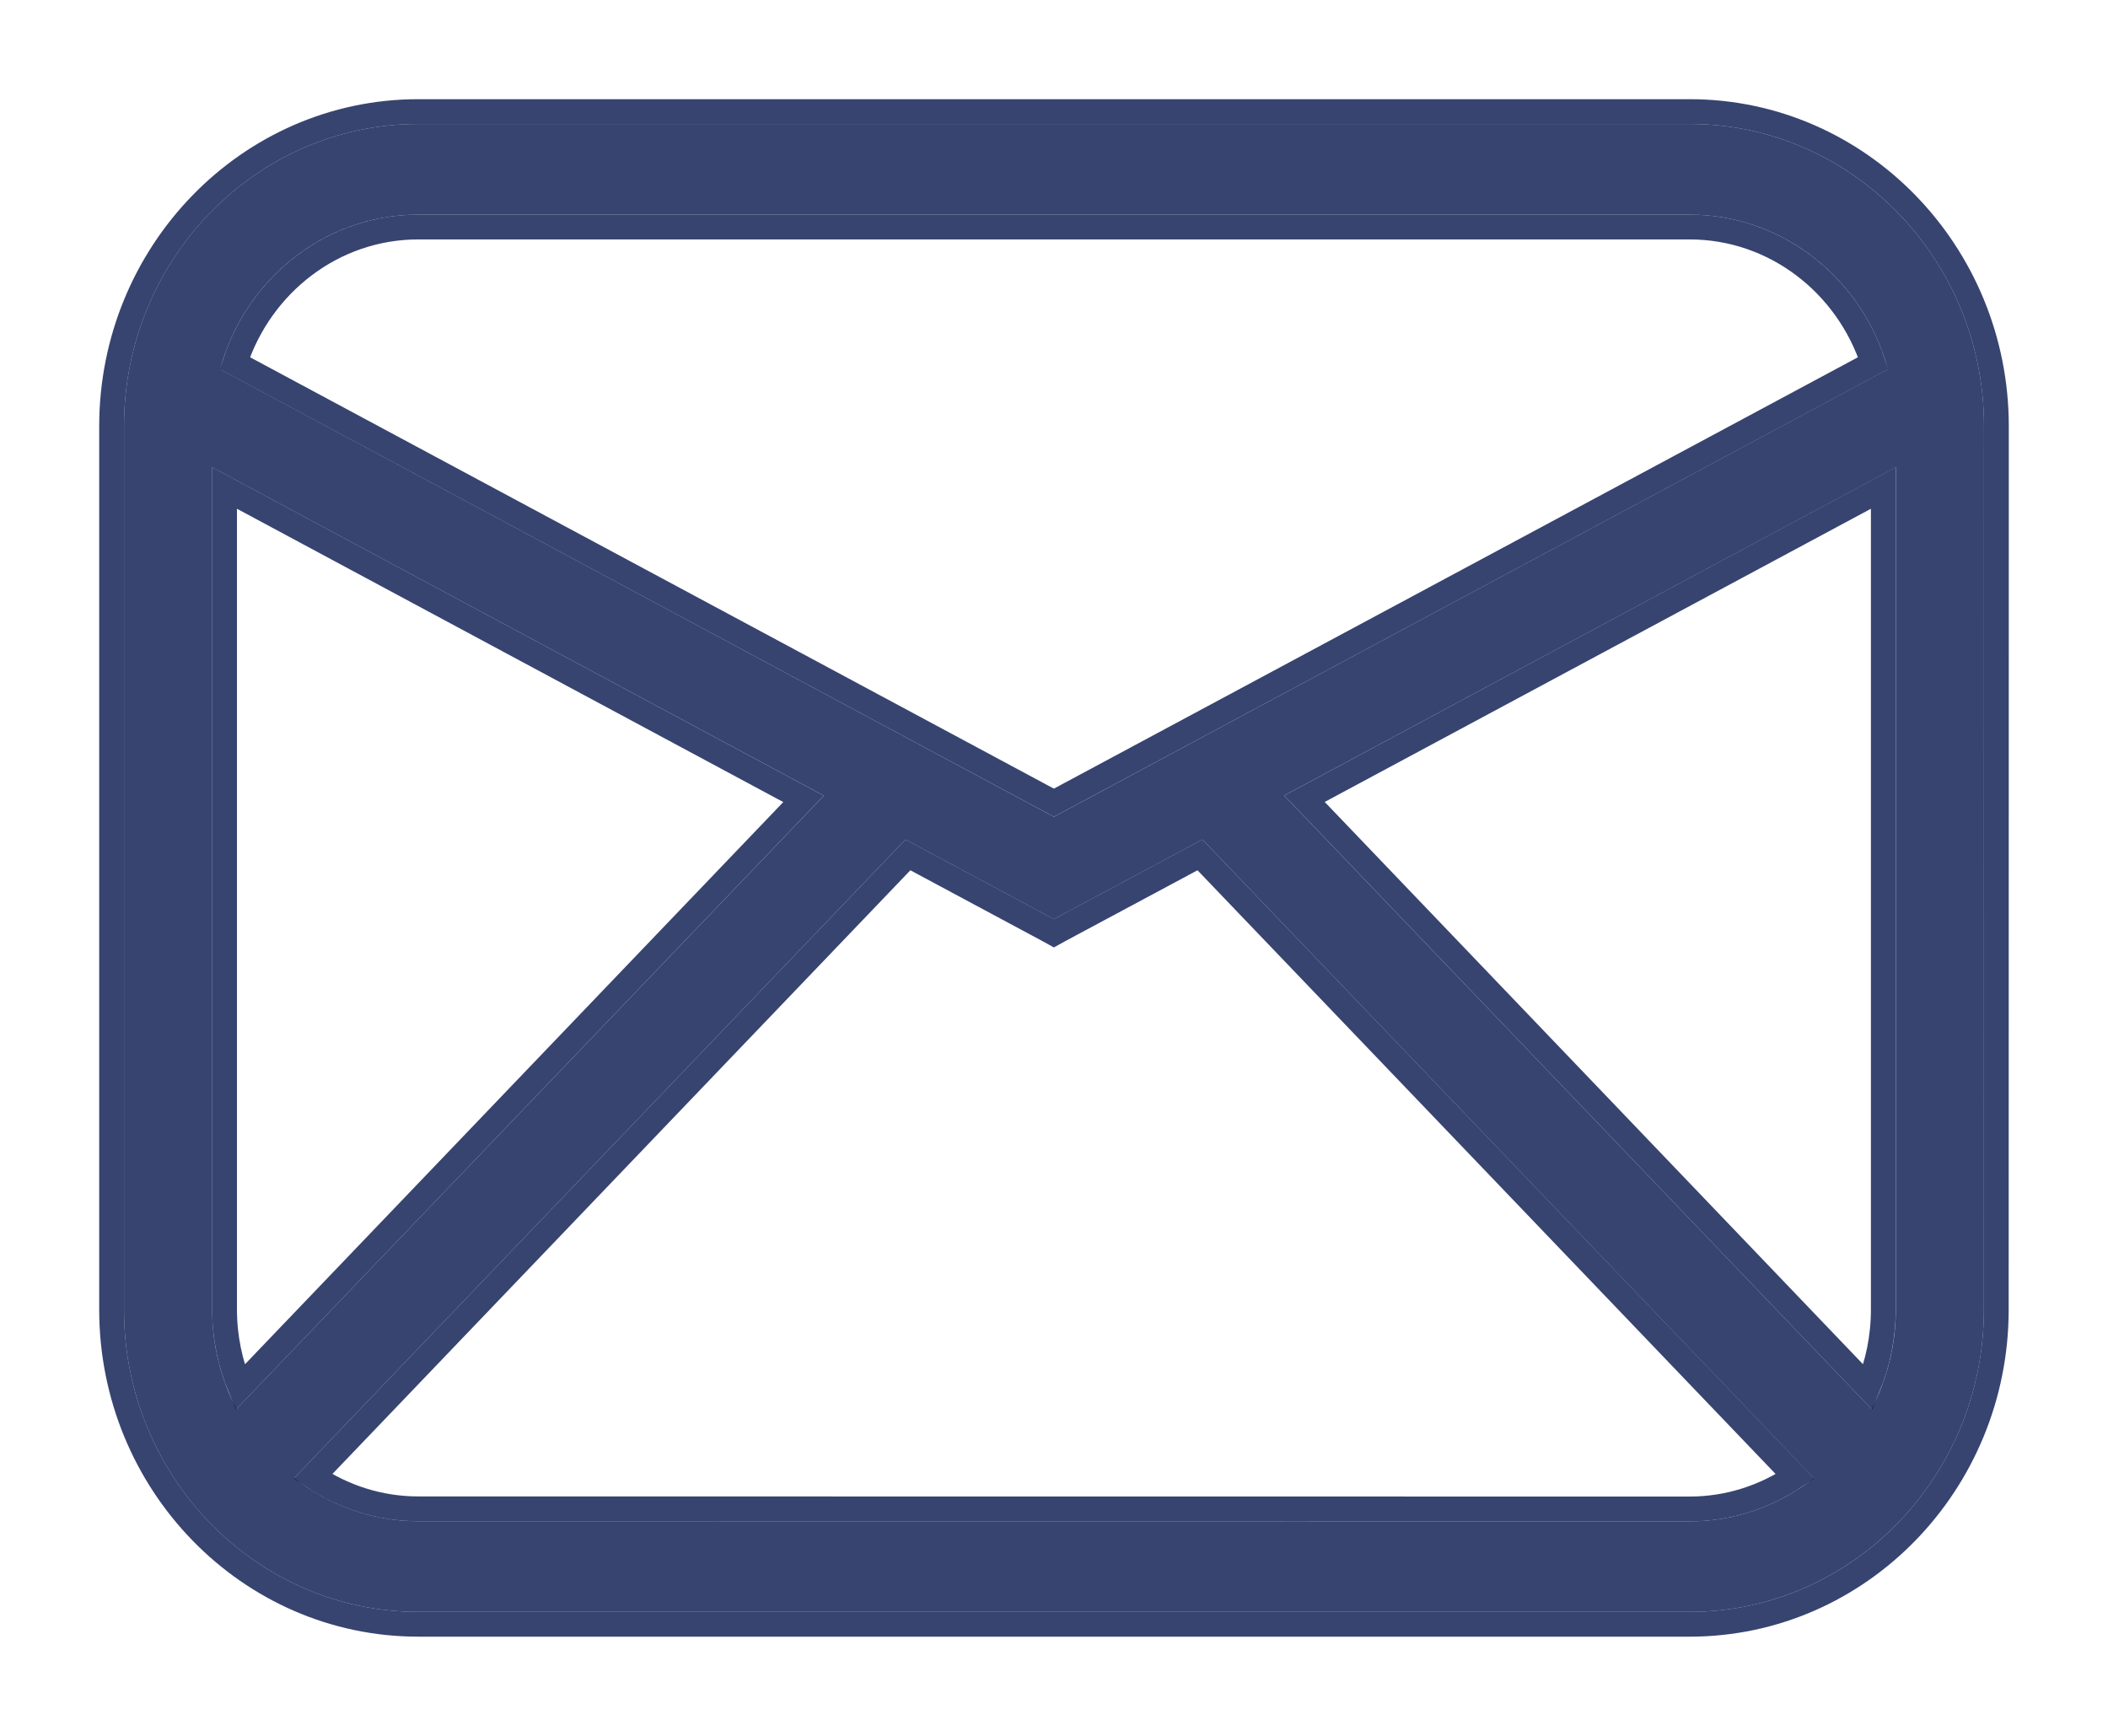 <svg width="17" height="14" viewBox="0 0 17 14" fill="none" xmlns="http://www.w3.org/2000/svg">
<path d="M13.627 1H3.373C2.064 1 1 2.094 1 3.438V10.562C1 11.906 2.064 13 3.373 13H13.627C14.935 13 15.999 11.906 15.999 10.562L16 3.438C16 2.094 14.935 1 13.627 1ZM15.093 11.364L10.356 6.416L15.289 3.769V10.562C15.289 10.852 15.217 11.124 15.093 11.364ZM3.373 1.731H13.626C14.387 1.731 15.029 2.259 15.225 2.978L8.499 6.588L1.775 2.978C1.971 2.259 2.612 1.731 3.373 1.731ZM1.907 11.364C1.783 11.124 1.711 10.852 1.711 10.562V3.769L6.644 6.417L1.907 11.364ZM3.373 12.269C2.996 12.269 2.651 12.138 2.372 11.921L7.302 6.771L8.499 7.413L9.697 6.771L14.628 11.922C14.349 12.139 14.003 12.27 13.626 12.27L3.373 12.269Z" fill="#05164D" fill-opacity="0.8"/>
<path d="M8.452 7.501L8.499 7.527L8.546 7.501L9.677 6.895L14.477 11.908C14.231 12.073 13.94 12.17 13.626 12.17L3.373 12.169C3.059 12.169 2.768 12.072 2.523 11.908L7.322 6.895L8.452 7.501ZM13.627 0.9H3.373C2.007 0.9 0.9 2.041 0.9 3.438V10.562C0.9 11.959 2.007 13.1 3.373 13.1H13.627C14.993 13.1 16.099 11.959 16.099 10.562L16.1 3.438C16.1 2.041 14.993 0.9 13.627 0.9ZM15.188 10.562C15.188 10.784 15.144 10.996 15.064 11.189L10.52 6.442L15.188 3.936V10.562ZM3.373 1.831H13.626C14.312 1.831 14.898 2.29 15.106 2.929L8.499 6.474L1.894 2.929C2.102 2.29 2.687 1.831 3.373 1.831ZM6.48 6.443L1.936 11.189C1.856 10.996 1.811 10.784 1.811 10.562V3.936L6.48 6.443Z" stroke="#05164D" stroke-opacity="0.8" stroke-width="0.2"/>
</svg>
